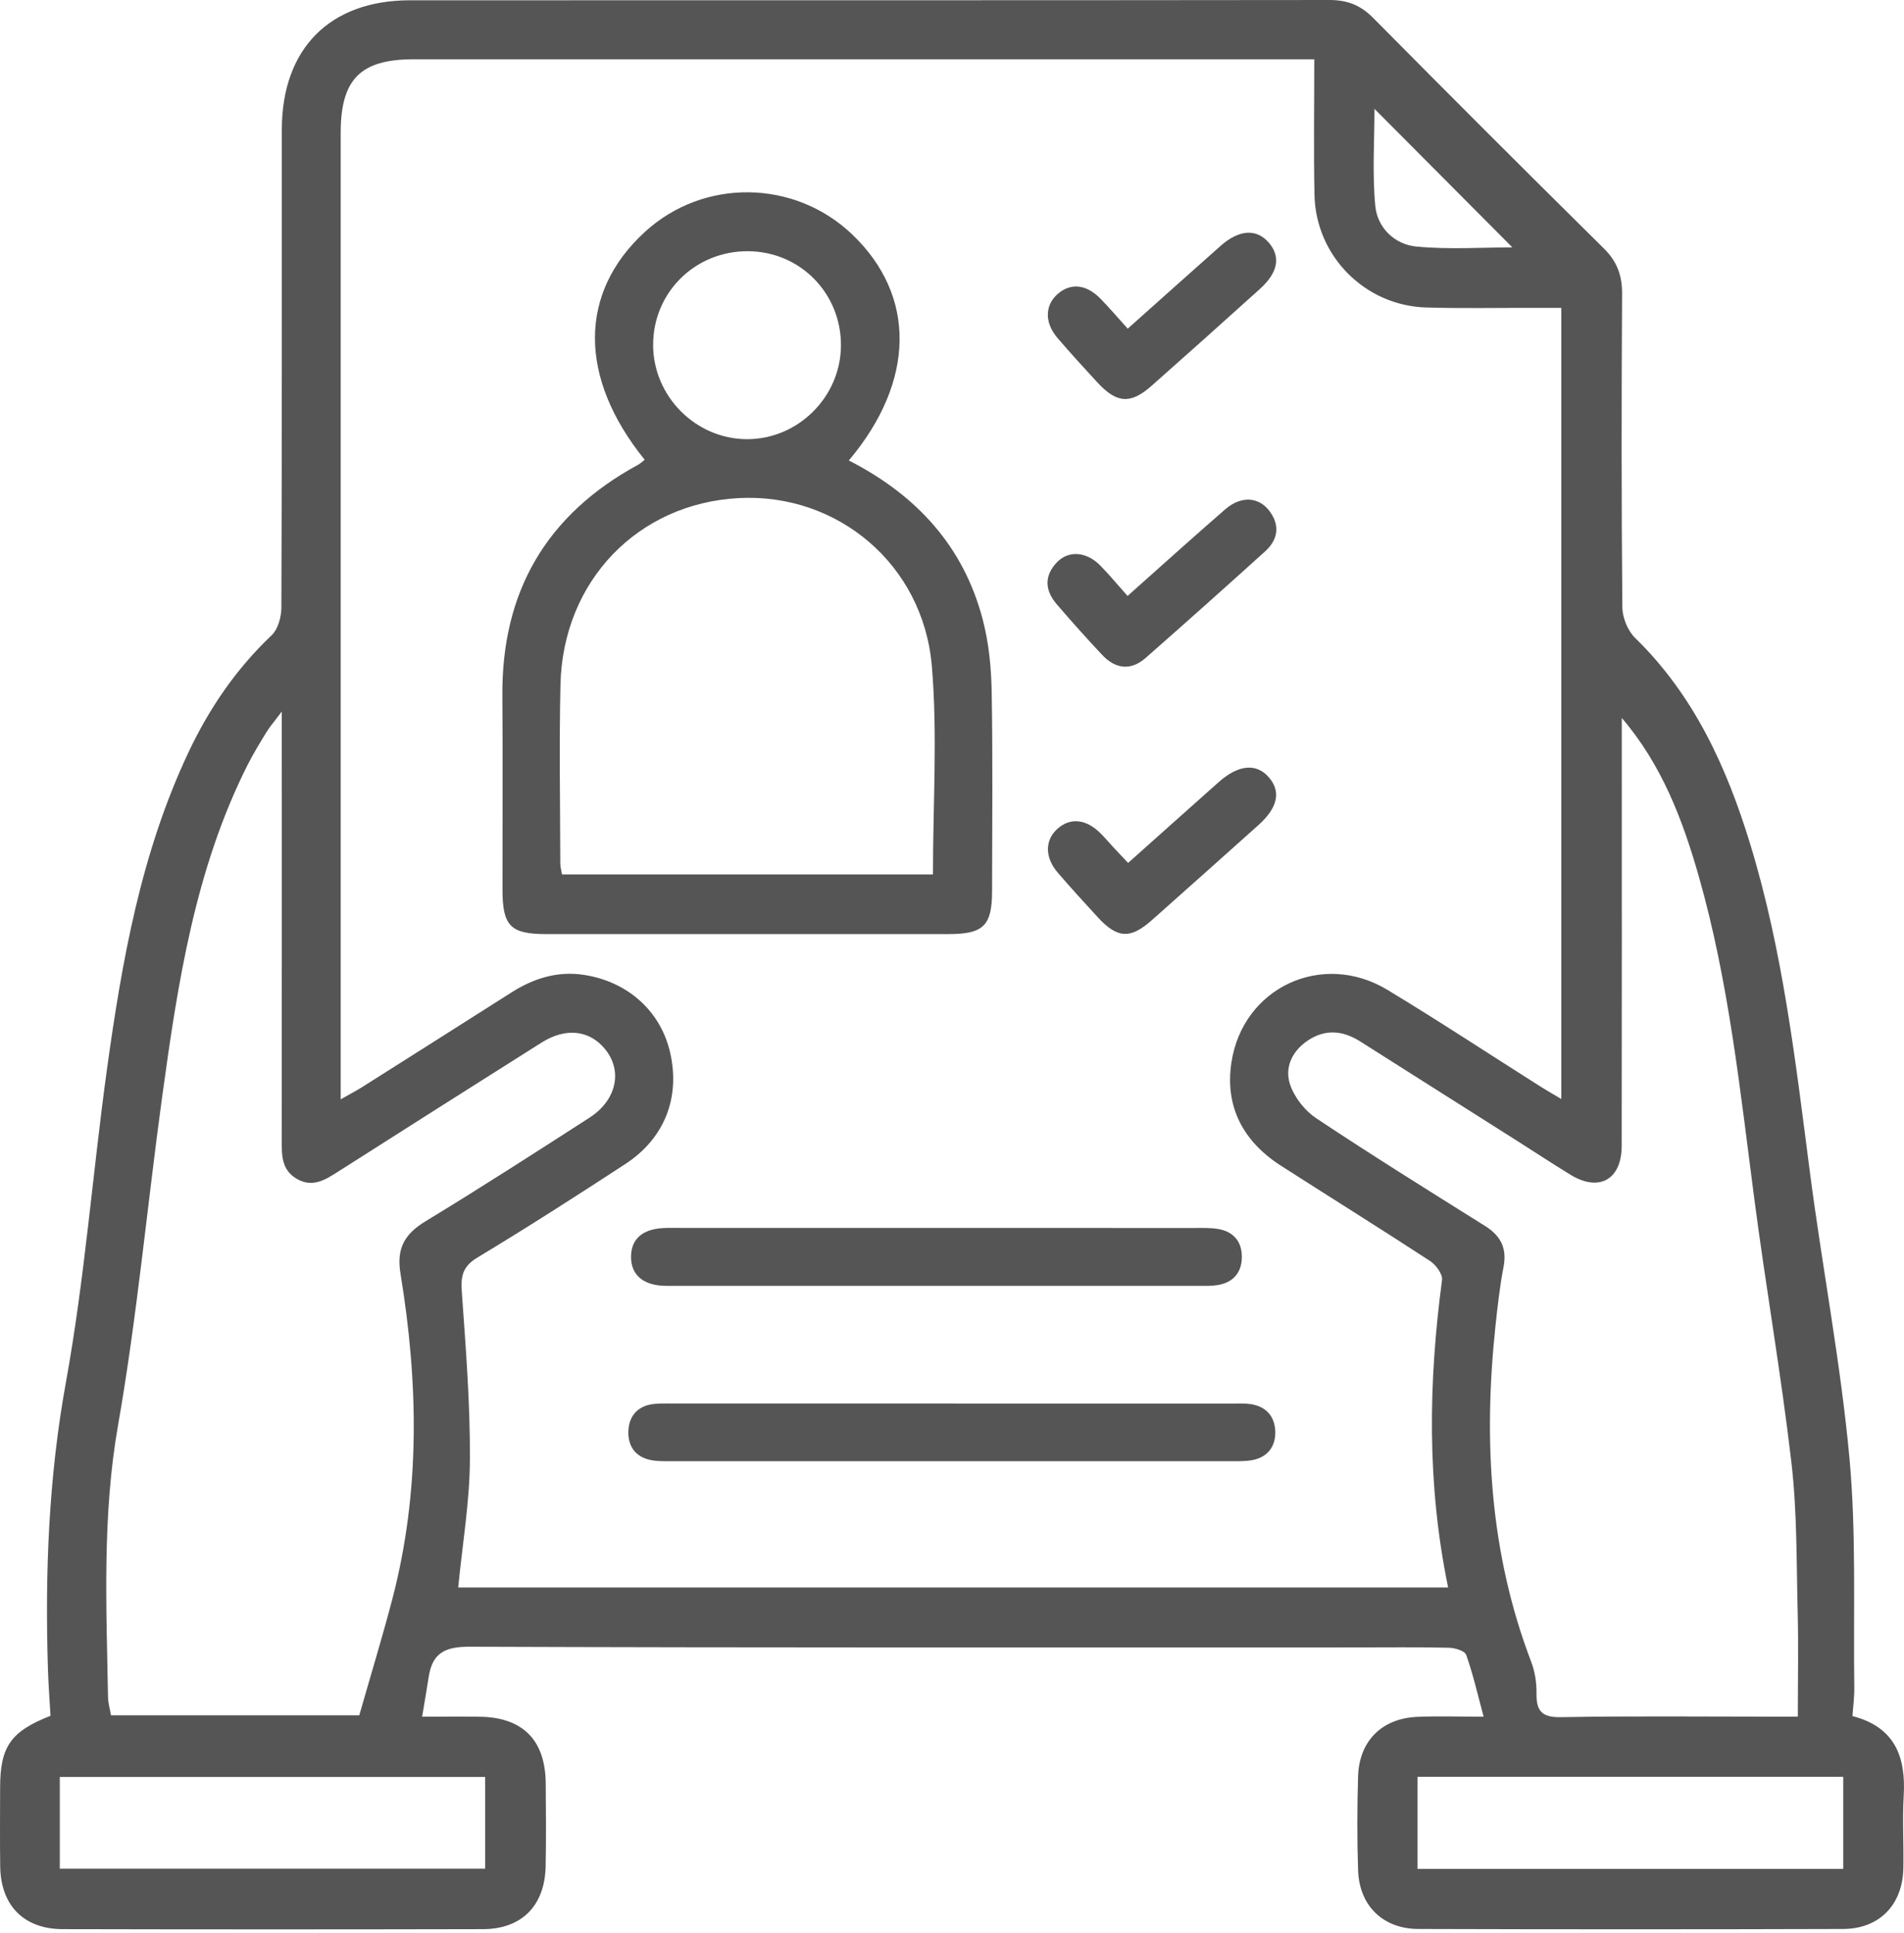 <svg width="66" height="67" viewBox="0 0 66 67" fill="none" xmlns="http://www.w3.org/2000/svg">
<path d="M14.635 59.505C15.364 59.505 15.999 59.498 16.634 59.507C18.119 59.528 18.901 60.314 18.917 61.807C18.926 62.769 18.933 63.73 18.914 64.691C18.887 66.051 18.089 66.867 16.743 66.87C11.886 66.881 7.03 66.881 2.173 66.87C0.823 66.867 0.024 66.045 0.007 64.693C-0.006 63.782 0.003 62.869 0.004 61.957C0.007 60.546 0.367 60.017 1.751 59.474C1.721 58.948 1.678 58.393 1.661 57.836C1.558 54.507 1.686 51.212 2.286 47.907C2.936 44.326 3.209 40.678 3.707 37.068C4.227 33.307 4.887 29.573 6.524 26.097C7.243 24.569 8.178 23.194 9.414 22.022C9.637 21.81 9.753 21.385 9.754 21.058C9.775 15.537 9.767 10.015 9.769 4.493C9.771 1.689 11.429 0.011 14.211 0.01C24.836 0.008 35.462 0.013 46.087 6.10352e-05C46.699 6.10352e-05 47.157 0.176 47.591 0.613C50.245 3.293 52.911 5.961 55.595 8.611C56.054 9.065 56.231 9.544 56.228 10.182C56.206 13.806 56.204 17.429 56.237 21.052C56.24 21.412 56.425 21.865 56.682 22.115C58.725 24.107 59.855 26.597 60.67 29.262C61.806 32.977 62.243 36.82 62.741 40.654C63.169 43.95 63.803 47.222 64.108 50.527C64.352 53.167 64.24 55.839 64.277 58.497C64.282 58.813 64.238 59.13 64.214 59.484C65.684 59.864 66.069 60.895 65.99 62.25C65.941 63.086 65.995 63.926 65.977 64.764C65.95 66.028 65.147 66.86 63.886 66.864C58.98 66.879 54.074 66.879 49.169 66.864C47.939 66.861 47.12 66.057 47.077 64.836C47.04 63.752 47.044 62.667 47.076 61.583C47.11 60.351 47.898 59.564 49.129 59.511C49.837 59.481 50.546 59.505 51.428 59.505C51.212 58.703 51.058 58.018 50.823 57.361C50.773 57.222 50.433 57.12 50.223 57.115C49.139 57.09 48.054 57.104 46.969 57.104C36.738 57.104 26.508 57.117 16.277 57.08C15.433 57.077 14.989 57.294 14.862 58.118C14.796 58.547 14.721 58.977 14.633 59.503L14.635 59.505ZM50.198 55.027C49.456 51.44 49.516 47.91 49.986 44.369C50.013 44.167 49.775 43.843 49.572 43.71C47.86 42.592 46.124 41.511 44.404 40.408C43.102 39.573 42.454 38.373 42.685 36.833C43.077 34.23 45.833 32.947 48.09 34.309C49.882 35.391 51.63 36.544 53.4 37.664C53.617 37.801 53.841 37.927 54.121 38.094V10.672C53.758 10.672 53.443 10.672 53.128 10.672C51.896 10.669 50.661 10.695 49.43 10.658C47.314 10.594 45.607 8.873 45.565 6.753C45.534 5.21 45.558 3.664 45.558 2.055C45.192 2.055 44.926 2.055 44.66 2.055C34.552 2.055 24.444 2.055 14.336 2.055C12.496 2.055 11.81 2.746 11.81 4.601C11.809 15.472 11.81 26.343 11.81 37.214C11.81 37.473 11.81 37.732 11.81 38.106C12.137 37.92 12.348 37.811 12.548 37.685C14.276 36.593 16.003 35.498 17.729 34.401C18.503 33.909 19.335 33.648 20.257 33.794C21.788 34.037 22.913 35.07 23.234 36.504C23.581 38.052 23.035 39.46 21.677 40.348C19.986 41.452 18.285 42.544 16.555 43.586C16.038 43.897 15.968 44.231 16.008 44.779C16.146 46.717 16.3 48.661 16.289 50.601C16.281 52.065 16.029 53.527 15.883 55.027H50.2H50.198ZM9.769 24.663C9.497 25.026 9.351 25.191 9.237 25.377C9.006 25.755 8.774 26.134 8.575 26.529C6.764 30.132 6.166 34.052 5.626 37.981C5.103 41.785 4.755 45.618 4.093 49.396C3.541 52.544 3.688 55.674 3.744 58.82C3.748 59.033 3.812 59.244 3.847 59.458H12.454C12.852 58.064 13.252 56.756 13.598 55.435C14.577 51.696 14.503 47.921 13.882 44.146C13.738 43.27 14.023 42.776 14.749 42.334C16.664 41.171 18.548 39.957 20.431 38.744C21.381 38.132 21.592 37.11 20.965 36.355C20.427 35.704 19.609 35.611 18.772 36.139C16.418 37.623 14.071 39.116 11.724 40.61C11.278 40.894 10.841 41.179 10.293 40.865C9.751 40.554 9.765 40.032 9.766 39.504C9.77 34.896 9.768 30.289 9.768 25.682V24.664L9.769 24.663ZM56.217 24.884C56.217 25.15 56.217 25.415 56.217 25.68C56.217 30.362 56.222 35.044 56.214 39.725C56.212 40.887 55.431 41.324 54.449 40.726C53.818 40.342 53.202 39.933 52.578 39.538C50.769 38.391 48.958 37.245 47.149 36.099C46.555 35.722 45.948 35.662 45.346 36.059C44.797 36.421 44.52 36.993 44.718 37.59C44.867 38.035 45.228 38.497 45.623 38.76C47.55 40.042 49.515 41.266 51.476 42.494C52.025 42.838 52.243 43.269 52.118 43.919C51.988 44.594 51.912 45.282 51.838 45.968C51.417 49.935 51.637 53.836 53.079 57.608C53.207 57.944 53.266 58.327 53.261 58.688C53.251 59.301 53.437 59.535 54.109 59.522C56.548 59.477 58.989 59.504 61.428 59.504H62.32C62.32 58.225 62.344 57.045 62.314 55.868C62.271 54.147 62.296 52.414 62.099 50.709C61.744 47.654 61.212 44.621 60.813 41.572C60.32 37.813 59.931 34.039 58.887 30.378C58.325 28.407 57.604 26.507 56.216 24.884L56.217 24.884ZM2.073 64.774H16.818V61.595H2.073V64.774ZM49.138 64.78H63.894V61.59H49.138V64.78ZM47.645 3.773C47.645 4.848 47.566 6 47.672 7.132C47.743 7.892 48.341 8.474 49.093 8.546C50.225 8.655 51.376 8.575 52.424 8.575C50.852 6.995 49.249 5.385 47.644 3.772L47.645 3.773Z" fill="#555555"/>
<path d="M29.424 15.961C31.785 17.17 33.404 18.947 34.066 21.477C34.275 22.277 34.36 23.127 34.375 23.956C34.416 26.271 34.393 28.587 34.389 30.903C34.386 32.086 34.087 32.377 32.892 32.378C28.235 32.38 23.578 32.38 18.921 32.378C17.697 32.378 17.419 32.094 17.418 30.844C17.416 28.602 17.431 26.36 17.414 24.118C17.386 20.506 18.942 17.837 22.117 16.111C22.2 16.065 22.27 15.997 22.348 15.938C20.042 13.085 20.051 10.145 22.359 8.034C24.391 6.175 27.535 6.214 29.538 8.124C31.763 10.243 31.738 13.212 29.425 15.96L29.424 15.961ZM32.34 30.31C32.34 27.857 32.501 25.46 32.302 23.094C32.004 19.561 29.03 17.088 25.616 17.265C22.112 17.446 19.51 20.138 19.428 23.731C19.381 25.799 19.418 27.867 19.422 29.936C19.422 30.053 19.459 30.169 19.482 30.311H32.342L32.34 30.31ZM29.151 11.983C29.162 10.174 27.747 8.727 25.947 8.708C24.105 8.688 22.637 10.132 22.64 11.96C22.643 13.736 24.114 15.215 25.886 15.223C27.659 15.231 29.139 13.762 29.151 11.984V11.983Z" fill="#555555"/>
<path d="M33.075 48.652C36.278 48.652 39.481 48.652 42.683 48.652C42.905 48.652 43.129 48.639 43.347 48.67C43.888 48.747 44.191 49.1 44.206 49.619C44.221 50.139 43.941 50.513 43.403 50.613C43.163 50.657 42.913 50.649 42.666 50.649C36.211 50.651 29.756 50.651 23.301 50.649C23.104 50.649 22.906 50.653 22.71 50.633C22.094 50.57 21.759 50.195 21.782 49.602C21.804 49.049 22.143 48.699 22.727 48.66C22.972 48.643 23.22 48.65 23.465 48.65C26.668 48.65 29.872 48.65 33.074 48.65L33.075 48.652Z" fill="#555555"/>
<path d="M32.475 42.564C35.458 42.564 38.441 42.564 41.424 42.565C41.695 42.565 41.97 42.556 42.235 42.602C42.771 42.696 43.055 43.05 43.047 43.584C43.04 44.118 42.742 44.458 42.206 44.545C41.989 44.581 41.764 44.572 41.542 44.572C35.478 44.572 29.414 44.572 23.349 44.572C23.226 44.572 23.103 44.574 22.98 44.568C22.262 44.53 21.867 44.167 21.874 43.554C21.882 42.944 22.272 42.602 23.009 42.567C23.205 42.557 23.403 42.563 23.6 42.563C26.559 42.563 29.516 42.563 32.475 42.563V42.564Z" fill="#555555"/>
<path d="M39.092 11.392C40.214 10.391 41.26 9.454 42.311 8.522C42.955 7.951 43.564 7.918 43.99 8.421C44.401 8.906 44.3 9.452 43.671 10.018C42.426 11.141 41.177 12.26 39.922 13.37C39.187 14.02 38.711 13.985 38.034 13.25C37.566 12.743 37.099 12.234 36.651 11.708C36.204 11.184 36.219 10.582 36.659 10.194C37.111 9.794 37.661 9.85 38.16 10.366C38.466 10.683 38.753 11.018 39.091 11.392H39.092Z" fill="#555555"/>
<path d="M39.105 29.911C40.187 28.946 41.214 28.025 42.246 27.109C42.932 26.501 43.555 26.446 43.986 26.947C44.412 27.441 44.292 27.998 43.626 28.596C42.395 29.697 41.165 30.799 39.928 31.895C39.18 32.559 38.73 32.532 38.049 31.79C37.582 31.282 37.116 30.772 36.666 30.249C36.215 29.724 36.217 29.127 36.647 28.736C37.093 28.329 37.648 28.383 38.151 28.888C38.308 29.045 38.451 29.215 38.602 29.378C38.752 29.539 38.904 29.698 39.104 29.911H39.105Z" fill="#555555"/>
<path d="M39.086 20.657C40.258 19.615 41.353 18.624 42.469 17.656C43.024 17.175 43.644 17.217 44.018 17.732C44.384 18.236 44.289 18.719 43.849 19.117C42.478 20.356 41.1 21.587 39.712 22.806C39.197 23.259 38.665 23.189 38.207 22.703C37.667 22.129 37.142 21.54 36.628 20.942C36.218 20.465 36.188 19.956 36.64 19.488C37.047 19.067 37.669 19.121 38.143 19.606C38.451 19.92 38.732 20.261 39.085 20.656L39.086 20.657Z" fill="#555555"/>
</svg>

